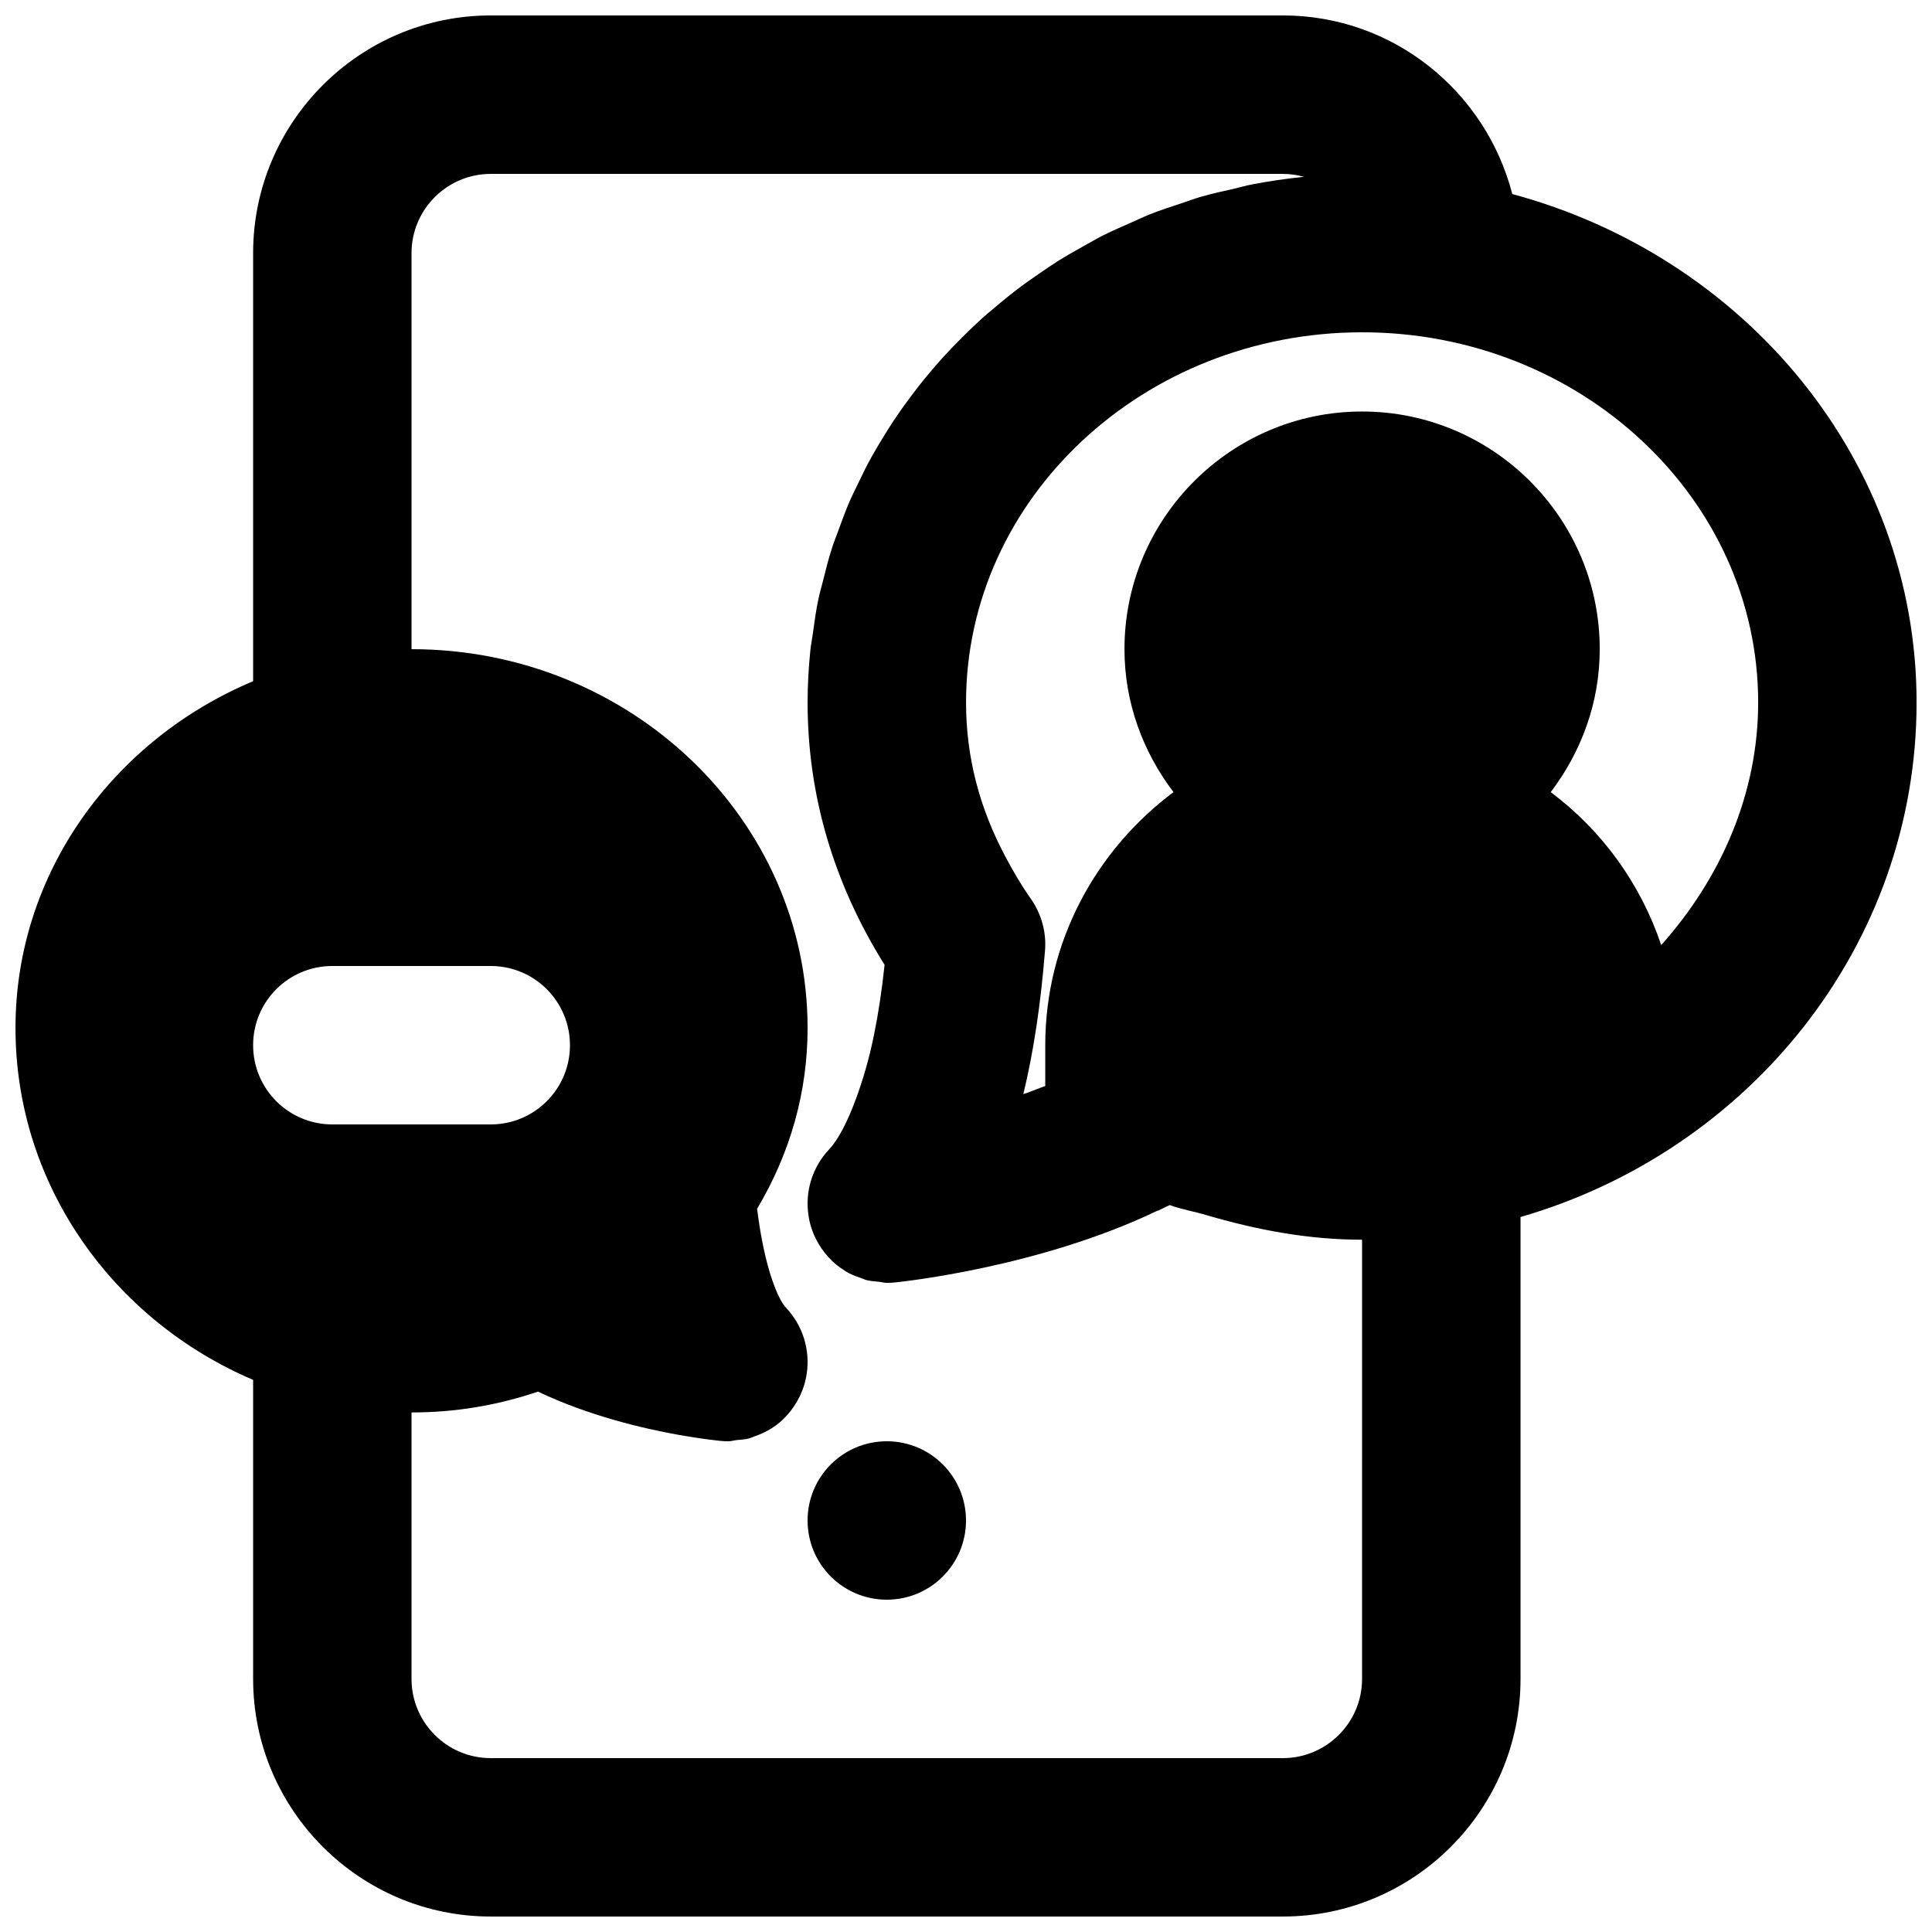 <?xml version="1.0" encoding="UTF-8"?>
<!-- Uploaded to: SVG Repo, www.svgrepo.com, Generator: SVG Repo Mixer Tools -->
<svg width="800px" height="800px" version="1.1" viewBox="144 144 512 512" xmlns="http://www.w3.org/2000/svg">
 <defs>
  <clipPath id="a">
   <path d="m148.09 148.09h503.81v503.81h-503.81z"/>
  </clipPath>
 </defs>
 <path d="m379.01 525.95c-11.609 0-20.992 9.406-20.992 20.992 0 11.59 9.383 20.992 20.992 20.992 11.605 0 20.992-9.402 20.992-20.992 0-11.586-9.387-20.992-20.992-20.992" fill-rule="evenodd"/>
 <g clip-path="url(#a)">
  <path d="m504.96 588.93c0 11.566-9.402 20.992-20.992 20.992h-209.92c-11.59 0-20.992-9.426-20.992-20.992v-70.617c11.48 0 22.523-1.805 33.523-5.519 13.332 6.359 27.73 9.762 37.387 11.484 5.793 1.027 9.91 1.469 11.02 1.574 0.715 0.082 1.387 0.102 2.039 0.102 0.734 0 1.406-0.23 2.141-0.312 1.152-0.105 2.328-0.168 3.422-0.461 0.398-0.129 0.797-0.316 1.195-0.465 3.359-1.133 6.402-2.957 8.754-5.625 1.324-1.449 2.457-3.106 3.34-4.934 0.965-1.953 1.613-4.031 1.91-6.129 0.941-6.254-1.008-12.742-5.523-17.508-1.887-1.992-5.606-9.867-7.621-26.176 8.883-14.969 13.375-31.07 13.375-47.926 0-55.355-47.086-100.38-104.96-100.38v-104.96c0-11.566 9.402-20.992 20.992-20.992h209.92c1.934 0 3.824 0.273 5.606 0.777-4.699 0.461-9.32 1.152-13.875 2.035-1.488 0.273-2.894 0.691-4.387 1.051-3.106 0.691-6.234 1.383-9.277 2.266-1.766 0.504-3.465 1.176-5.188 1.742-2.664 0.883-5.352 1.742-7.953 2.773-1.785 0.711-3.527 1.551-5.293 2.328-2.414 1.051-4.848 2.121-7.219 3.297-1.766 0.902-3.465 1.887-5.188 2.856-2.246 1.258-4.492 2.496-6.652 3.859-1.68 1.051-3.277 2.164-4.914 3.277-2.098 1.449-4.199 2.894-6.191 4.43-1.594 1.195-3.086 2.434-4.598 3.691-1.953 1.598-3.863 3.234-5.711 4.934-1.445 1.344-2.832 2.688-4.238 4.094-1.766 1.742-3.484 3.551-5.164 5.394-1.301 1.473-2.606 2.941-3.844 4.453-1.613 1.91-3.125 3.883-4.617 5.875-1.176 1.555-2.309 3.109-3.398 4.727-1.449 2.078-2.75 4.195-4.074 6.336-0.988 1.66-1.996 3.297-2.918 4.977-1.238 2.227-2.352 4.516-3.441 6.801-0.82 1.723-1.68 3.402-2.438 5.164-1.008 2.375-1.887 4.809-2.789 7.266-0.652 1.762-1.344 3.504-1.891 5.289-0.82 2.582-1.492 5.227-2.141 7.871-0.422 1.723-0.945 3.422-1.301 5.164-0.633 2.941-1.031 5.961-1.449 8.984-0.191 1.512-0.504 2.981-0.672 4.516-0.461 4.555-0.734 9.172-0.734 13.852 0 24.52 6.863 47.883 20.402 69.527-0.734 6.906-1.68 13.059-2.793 18.492-1.363 6.781-3 12.074-4.68 16.711-2.352 6.445-4.848 11.188-7.18 13.645-4.512 4.766-6.465 11.254-5.519 17.508 0.293 2.121 0.945 4.18 1.91 6.152 0.902 1.824 2.016 3.461 3.359 4.934 1.258 1.426 2.75 2.602 4.344 3.609 0.02 0.02 0.043 0.062 0.062 0.062 1.301 0.84 2.773 1.387 4.242 1.891 0.441 0.145 0.859 0.375 1.301 0.504 1.113 0.293 2.266 0.375 3.422 0.48 0.734 0.062 1.406 0.293 2.121 0.293 0.648 0 1.32-0.02 2.035-0.102 1.742-0.168 38.227-3.969 69.504-18.938 0.191-0.105 0.422-0.125 0.609-0.207l1.68-0.84c0.379-0.191 0.777-0.336 1.152-0.527 3.215 1.176 6.469 1.68 9.68 2.644 13.559 3.988 27.164 6.531 41.289 6.531zm-272.89-188.93h41.984c11.609 0 20.992 9.402 20.992 20.992 0 11.586-9.383 20.992-20.992 20.992h-41.984c-11.609 0-20.992-9.406-20.992-20.992 0-11.59 9.383-20.992 20.992-20.992zm377.86-69.844c0 24.332-9.969 46.688-25.691 64.301-5.5-16.352-15.746-30.418-29.285-40.535 8.039-10.582 12.992-23.617 12.992-37.891 0-34.723-28.254-62.977-62.977-62.977-34.719 0-62.973 28.254-62.973 62.977 0 14.273 4.953 27.309 12.992 37.891-20.488 15.324-33.984 39.547-33.984 67.07v10.809c-1.953 0.695-3.887 1.531-5.816 2.164 2.707-11.148 4.617-23.828 5.75-38.039 0.402-4.848-0.941-9.699-3.734-13.707-2.582-3.652-4.723-7.367-6.719-11.105-6.969-13.078-10.473-26.574-10.473-40.957 0-54.094 47.082-98.094 104.96-98.094s104.96 44 104.96 98.094zm41.984 0c0-64.066-45.426-118.12-107.14-134.73-7.012-27.141-31.488-47.336-60.797-47.336h-209.92c-34.723 0-62.977 28.254-62.977 62.977v113.46c-37.008 15.535-62.977 50.824-62.977 91.883 0 41.691 25.969 77.504 62.977 93.27v79.242c0 34.723 28.254 62.977 62.977 62.977h209.92c34.723 0 62.977-28.254 62.977-62.977v-122.4c60.625-17.551 104.96-72.004 104.96-136.37z" fill-rule="evenodd"/>
 </g>
</svg>